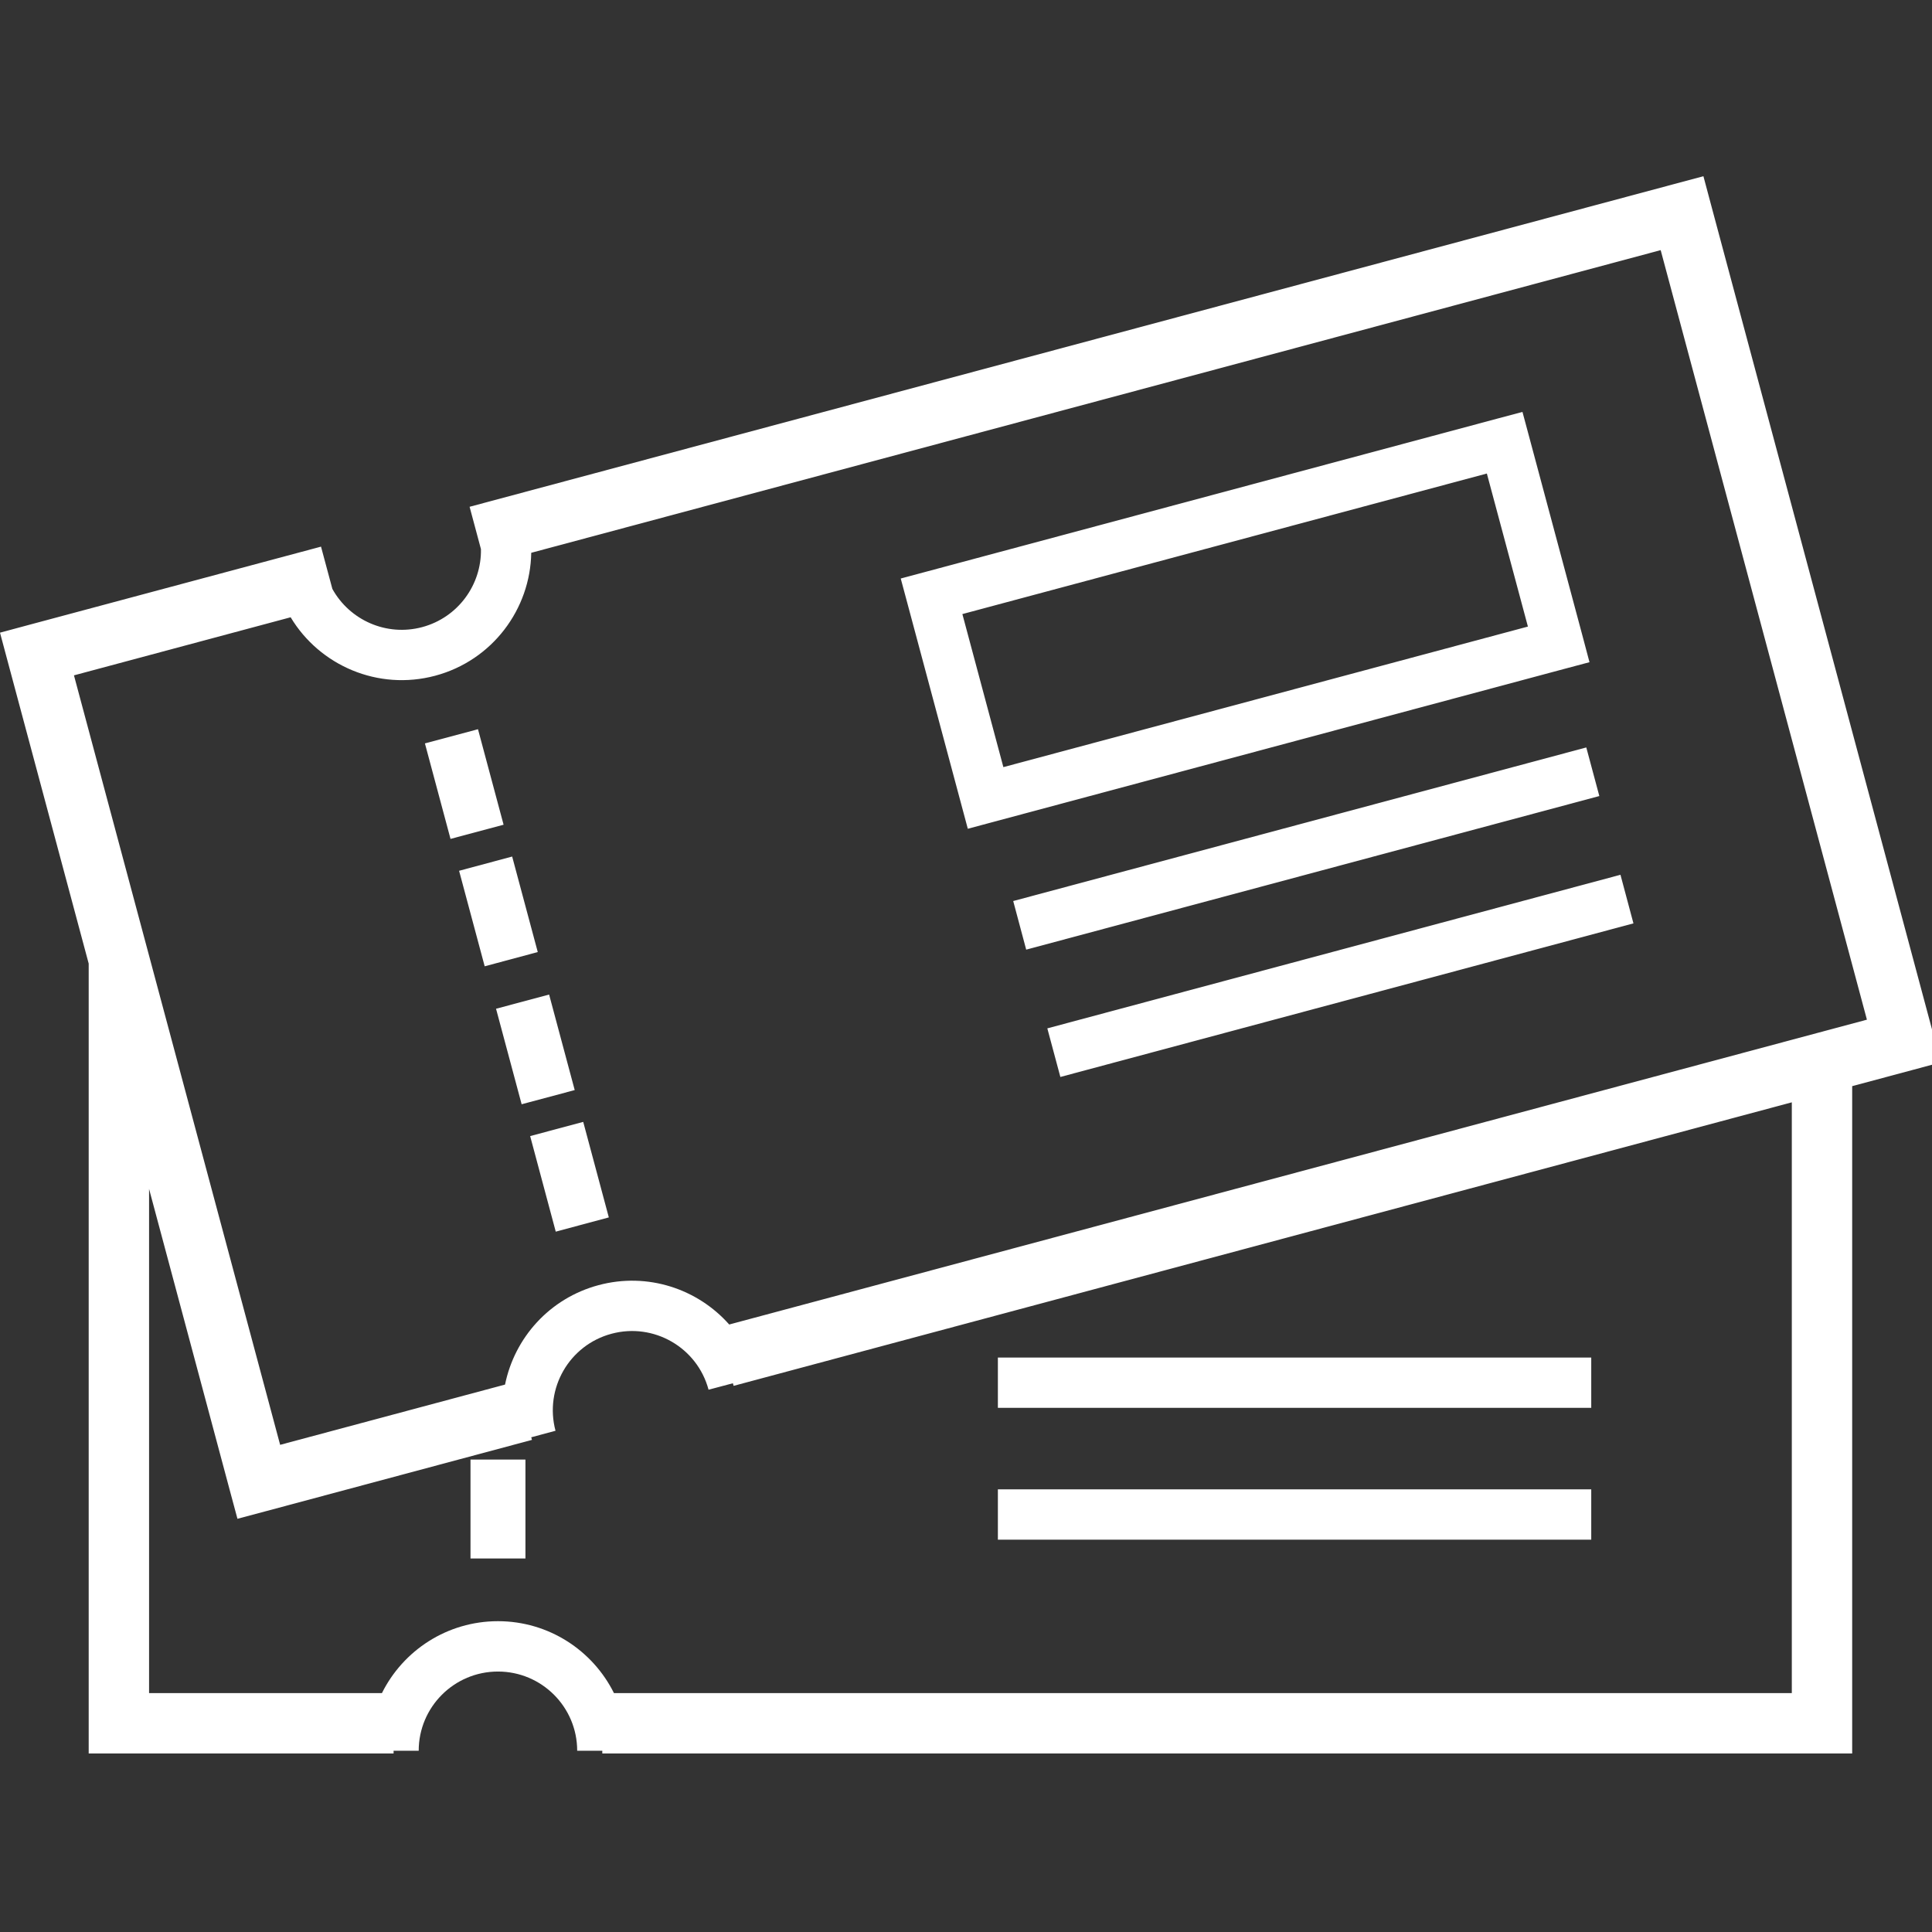 <svg width="32" height="32" viewBox="0 0 32 32" fill="none" xmlns="http://www.w3.org/2000/svg">
<rect x="0" y="0" width="32" height="32" fill="#333333" stroke="none"/>
<g clip-path="url(#clip0_1505_53841)">
<path fill-rule="evenodd" clip-rule="evenodd" d="M0.483 10.349L0 10.479L0.129 10.961L1.469 15.96V28.543V29.043H1.969H6.519V28.998H6.935C6.935 28.273 7.523 27.686 8.248 27.686C8.972 27.686 9.56 28.273 9.56 28.998H9.976V29.043H30.178H30.678V28.543V17.99L31.663 17.726L32.147 17.596L32.017 17.113L28.343 3.402L28.214 2.919L27.731 3.048L7.778 8.394L7.966 9.095C7.977 9.684 7.588 10.227 6.993 10.387C6.398 10.546 5.79 10.27 5.505 9.754L5.317 9.054L0.483 10.349ZM2.469 28.043V19.692L3.803 24.673L3.933 25.156L4.416 25.027L8.811 23.849L8.799 23.806L9.201 23.698C9.014 22.998 9.429 22.278 10.129 22.091C10.829 21.903 11.549 22.319 11.736 23.018L12.139 22.911L12.151 22.954L29.678 18.258V28.043H10.169C9.818 27.337 9.089 26.852 8.248 26.852C7.406 26.852 6.677 27.337 6.326 28.043H2.469ZM12.078 21.938L30.922 16.889L27.506 4.143L8.799 9.156C8.784 10.089 8.156 10.938 7.209 11.192C6.262 11.445 5.294 11.024 4.814 10.224L1.225 11.186L4.64 23.931L8.365 22.933C8.522 22.16 9.1 21.504 9.914 21.286C10.727 21.068 11.556 21.348 12.078 21.938ZM15.322 9.474L14.919 9.582L15.027 9.984L15.922 13.324L16.03 13.727L16.432 13.619L25.925 11.075L26.327 10.968L26.22 10.565L25.325 7.225L25.217 6.823L24.814 6.93L15.322 9.474ZM16.619 12.706L15.94 10.171L24.627 7.843L25.307 10.378L16.619 12.706ZM16.528 23.318H26.356V22.485H16.528V23.318ZM16.528 25.502H26.356V24.668H16.528V25.502ZM7.793 24.175H8.703V25.813H7.793V24.175ZM26.49 13.185L16.997 15.729L16.782 14.924L26.274 12.38L26.49 13.185ZM17.563 17.838L27.055 15.294L26.84 14.489L17.347 17.033L17.563 17.838ZM7.604 14.423L8.483 14.187L8.907 15.769L8.028 16.005L7.604 14.423ZM7.917 12.078L7.038 12.313L7.462 13.895L8.341 13.66L7.917 12.078ZM8.216 16.708L9.095 16.473L9.519 18.055L8.64 18.29L8.216 16.708ZM9.66 18.582L8.781 18.817L9.205 20.4L10.084 20.164L9.66 18.582Z" fill="white"/>
</g>
<defs>
<clipPath id="clip0_1505_53841">
<rect width="32" height="32" fill="white"/>
</clipPath>
</defs>
</svg>
